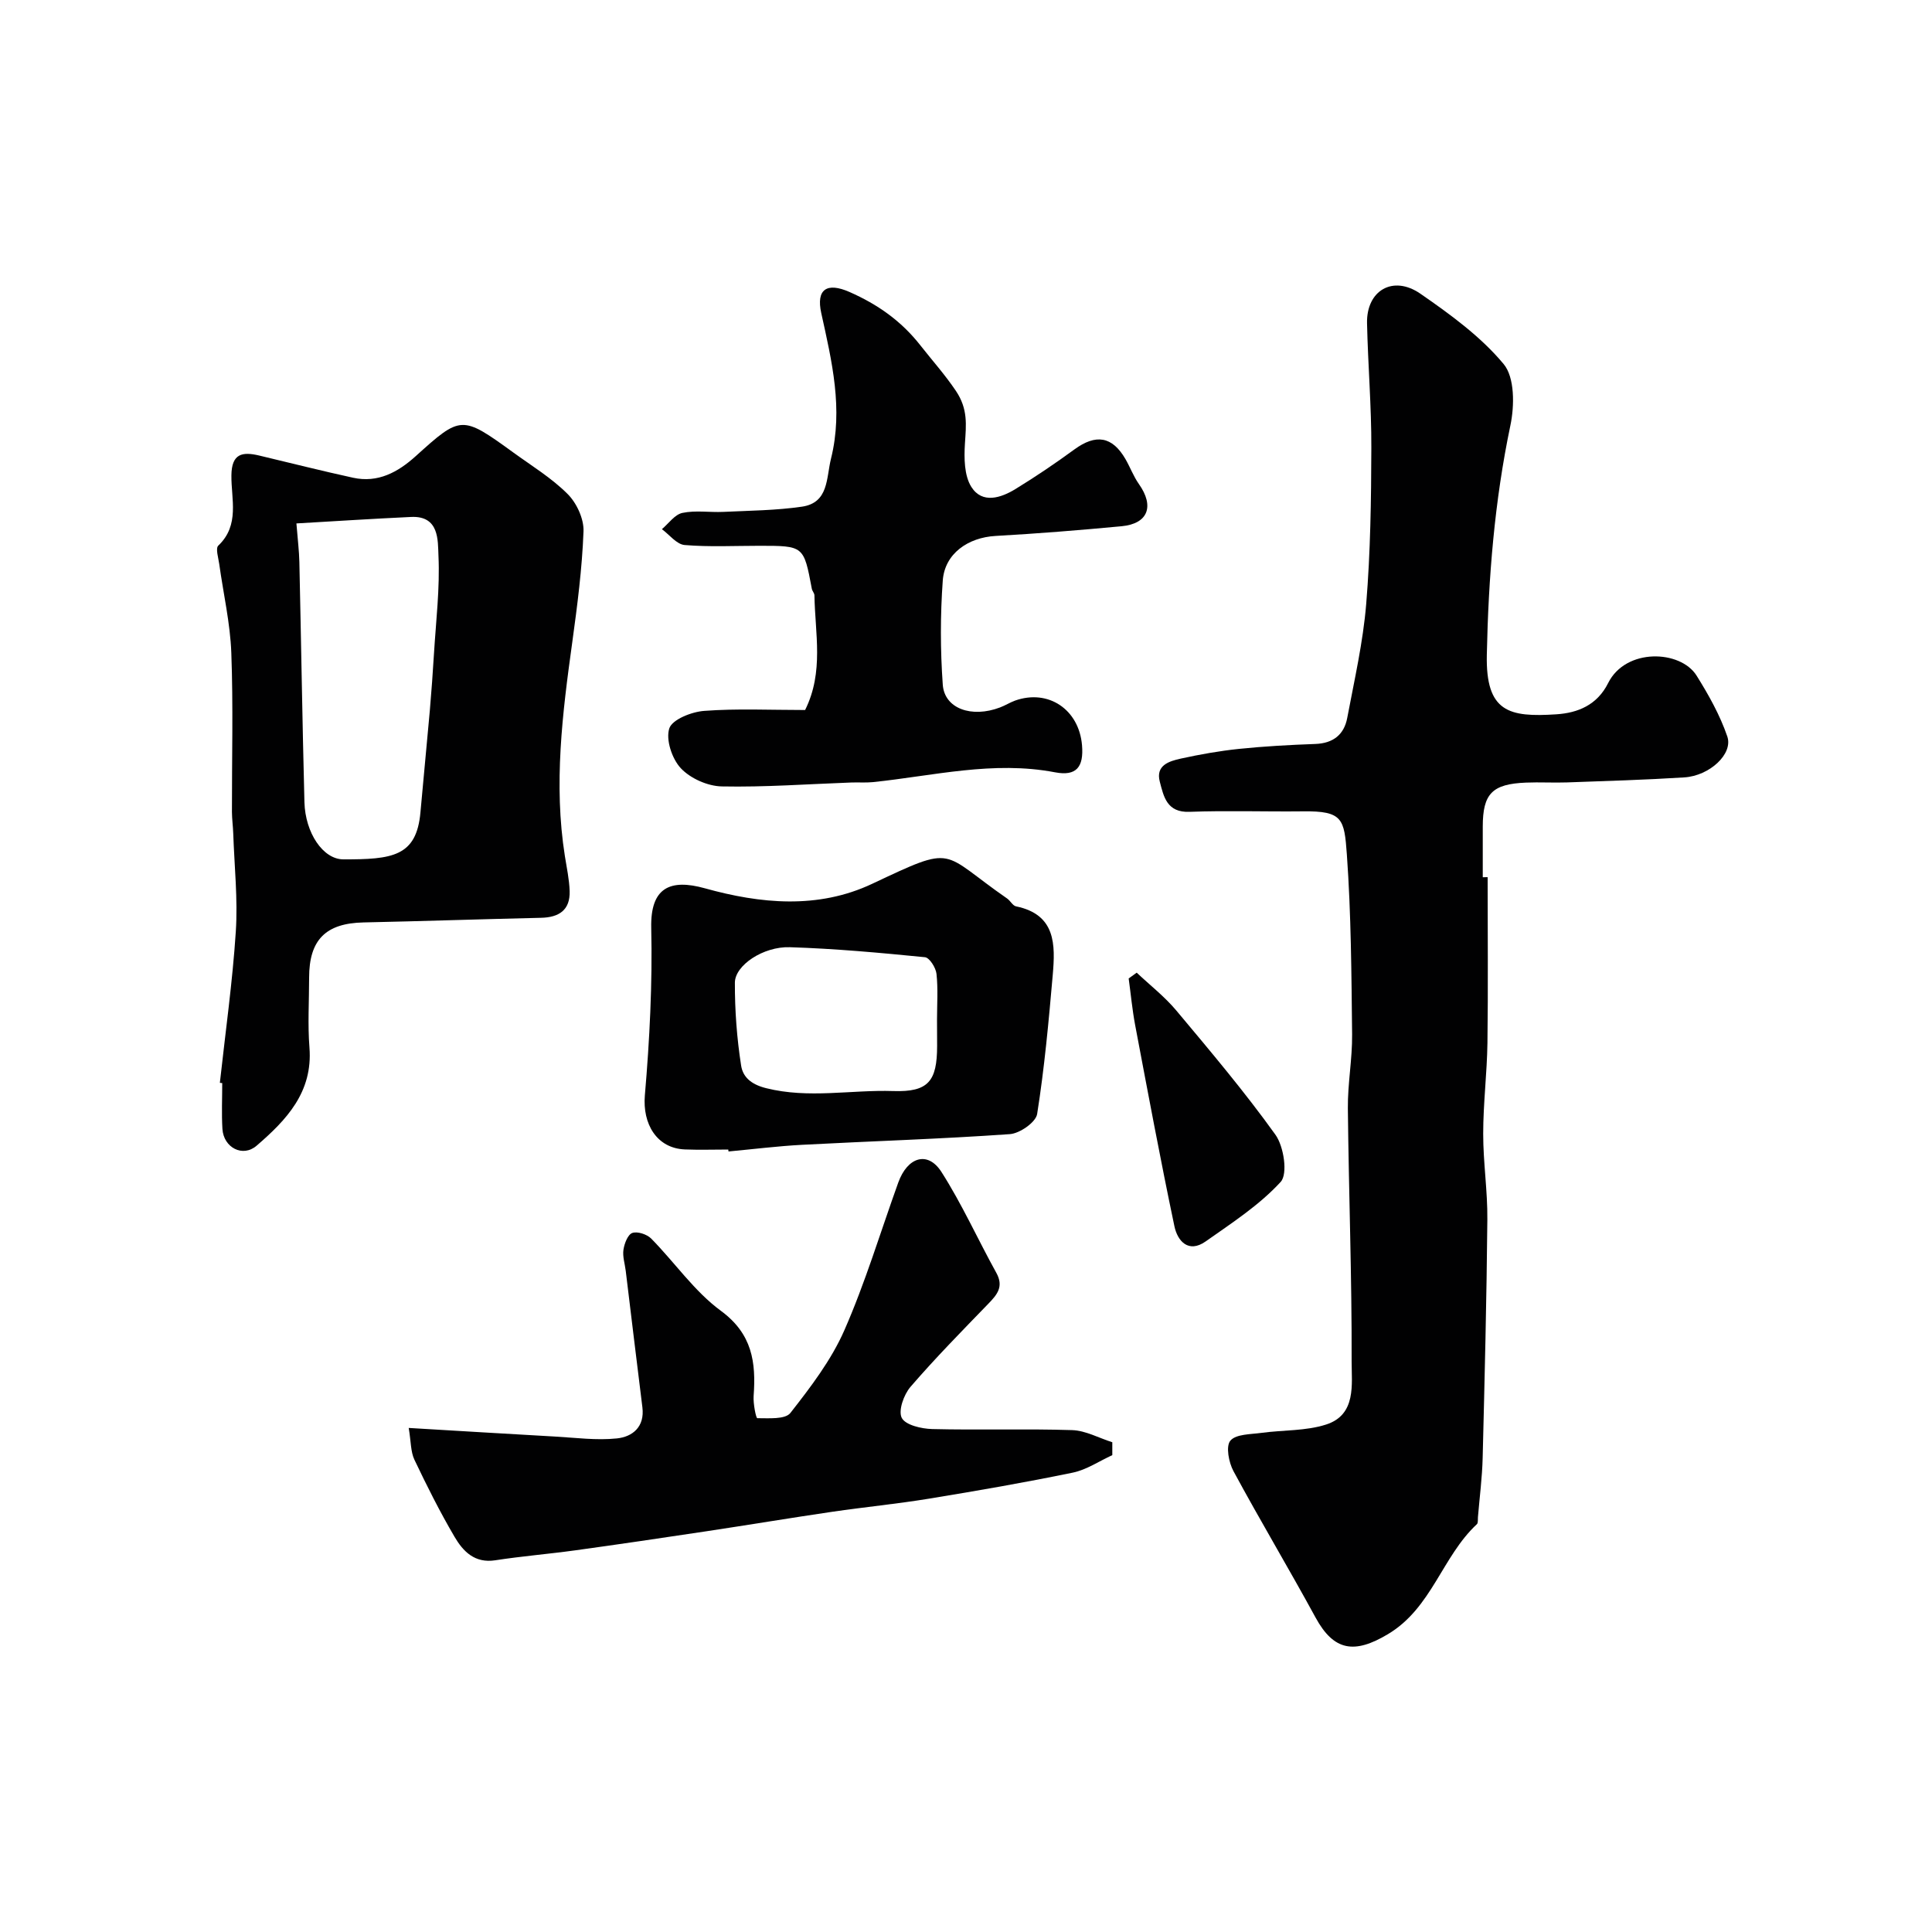 <svg enable-background="new 0 0 400 400" viewBox="0 0 400 400" xmlns="http://www.w3.org/2000/svg"><g fill="#010102"><path d="m308 181.61c0 11.44.11 22.87-.04 34.31-.09 6.27-.88 12.54-.88 18.8-.01 5.93.92 11.87.86 17.8-.15 16.44-.56 32.87-.97 49.3-.1 4.11-.64 8.2-.98 12.3-.04.5.06 1.19-.22 1.45-7.21 6.7-9.32 17.34-18.42 22.77-6.91 4.13-11.18 3.52-14.98-3.45-5.54-10.17-11.49-20.11-16.99-30.3-.98-1.81-1.62-5.15-.65-6.31 1.15-1.38 4.19-1.31 6.44-1.62 4.47-.61 9.19-.37 13.4-1.73 6.29-2.03 5.26-8.35 5.27-13.05.06-17.47-.6-34.94-.78-52.41-.05-5.1.93-10.21.88-15.3-.14-12.44-.2-24.9-1.09-37.29-.53-7.36-.86-9-9.07-8.9-7.83.09-15.67-.19-23.5.1-4.71.18-5.35-3.16-6.16-6.25-.89-3.39 1.95-4.24 4.35-4.77 3.97-.87 8-1.59 12.04-2.01 5.25-.54 10.52-.83 15.8-1.02 3.7-.13 5.97-1.93 6.62-5.39 1.48-7.85 3.28-15.69 3.93-23.62.88-10.72 1.03-21.52 1.06-32.29.03-8.6-.7-17.2-.89-25.8-.15-6.78 5.36-10.05 11.05-6.12 6.18 4.28 12.49 8.86 17.23 14.56 2.31 2.77 2.26 8.63 1.4 12.71-3.29 15.7-4.55 31.49-4.88 47.51-.24 11.86 4.6 12.94 14.4 12.3 4.44-.29 8.44-1.91 10.72-6.47 3.65-7.32 14.98-6.86 18.31-1.54 2.49 3.98 4.85 8.19 6.36 12.6 1.24 3.62-3.68 8.14-8.89 8.47-8.08.51-16.18.75-24.28 1.04-2.83.1-5.67-.08-8.5.04-7.01.28-8.95 2.29-8.96 9.09v10.5c.34-.01.68-.01 1.01-.01z"/><path d="m45.52 224.19c1.14-10.43 2.62-20.85 3.3-31.31.44-6.73-.3-13.55-.53-20.32-.05-1.48-.26-2.96-.27-4.45-.02-10.99.28-21.99-.13-32.96-.23-6.15-1.65-12.25-2.5-18.38-.18-1.29-.8-3.24-.19-3.81 4.48-4.26 2.65-9.64 2.71-14.55.05-4.53 2.27-4.92 5.74-4.1 6.48 1.54 12.94 3.18 19.45 4.6 5.14 1.12 9.28-1.14 12.96-4.46 9.38-8.48 9.54-8.5 20.21-.77 3.83 2.78 7.95 5.29 11.26 8.61 1.87 1.87 3.38 5.15 3.28 7.72-.29 7.68-1.28 15.35-2.33 22.97-2.04 14.71-3.88 29.4-1.53 44.25.38 2.41.91 4.83.99 7.26.12 3.92-2.19 5.45-5.92 5.53-12.26.28-24.51.7-36.77.96-7.8.17-11.25 3.59-11.25 11.44 0 4.83-.31 9.68.07 14.48.72 9.23-4.78 14.99-10.95 20.31-2.86 2.47-6.83.4-7.07-3.48-.19-3.15-.04-6.32-.04-9.49-.17-.01-.33-.03-.49-.05zm15.85-115.82c.28 3.48.56 5.72.61 7.97.37 16.58.62 33.17 1.05 49.75.17 6.32 3.83 11.82 8.05 11.83 10.11.02 15.16-.56 15.97-9.75.62-7.02 1.32-14.03 1.94-21.05.34-3.93.62-7.87.86-11.8.41-6.75 1.24-13.53.93-20.26-.14-3.18.19-8.31-5.67-8.03-7.97.37-15.94.89-23.74 1.34z"/><path d="m230.29 301.27c-2.72 1.24-5.32 3.03-8.17 3.62-9.89 2.04-19.85 3.77-29.82 5.4-6.61 1.08-13.3 1.73-19.94 2.7-8.71 1.28-17.39 2.73-26.09 4.04-9.05 1.36-18.1 2.7-27.16 3.95-5.51.76-11.07 1.21-16.57 2.06-4.25.66-6.66-1.84-8.42-4.84-3.04-5.17-5.74-10.56-8.32-15.98-.79-1.66-.7-3.74-1.18-6.58 10.53.62 20.38 1.23 30.23 1.78 4.29.24 8.63.83 12.86.39 3.22-.33 5.8-2.37 5.29-6.44-1.18-9.42-2.3-18.85-3.45-28.27-.18-1.46-.68-2.96-.47-4.36.19-1.28.9-3.14 1.83-3.47 1.06-.37 3.02.27 3.9 1.15 4.88 4.95 8.94 10.93 14.44 14.97 6.52 4.79 7.29 10.67 6.78 17.64-.11 1.57.49 4.59.76 4.59 2.35-.01 5.77.29 6.85-1.08 4.19-5.35 8.45-10.93 11.16-17.09 4.36-9.92 7.49-20.38 11.17-30.6 1.92-5.34 6.12-6.62 8.94-2.22 4.26 6.66 7.52 13.95 11.36 20.88 1.6 2.88.18 4.53-1.67 6.44-5.46 5.64-10.97 11.24-16.09 17.18-1.39 1.61-2.57 4.94-1.81 6.43.77 1.49 4.08 2.25 6.3 2.31 9.66.24 19.33-.09 28.98.22 2.79.09 5.54 1.64 8.31 2.51z"/><path d="m166.69 147c3.93-7.9 2.05-15.89 1.93-23.74-.01-.46-.45-.89-.54-1.36-1.67-8.9-1.66-8.9-10.86-8.9-5.17 0-10.35.27-15.48-.16-1.65-.14-3.14-2.13-4.7-3.28 1.4-1.18 2.66-3.04 4.25-3.37 2.72-.57 5.64-.08 8.47-.21 5.43-.26 10.92-.3 16.28-1.08 5.57-.82 5.01-5.93 6.01-9.94 2.56-10.3.18-20.16-2.02-30.15-1.09-4.95 1.18-6.42 5.87-4.35 5.75 2.54 10.65 5.92 14.71 11.11 2.44 3.11 5.03 5.99 7.3 9.36 2.53 3.77 2.12 7.02 1.87 10.89-.19 3.01-.16 6.65 1.34 9.01 2.25 3.53 6.12 2.27 9.17.39 4.16-2.55 8.21-5.29 12.15-8.17 4.45-3.25 7.83-2.73 10.57 1.99.98 1.7 1.67 3.59 2.79 5.18 3.24 4.58 1.91 8.21-3.57 8.73-8.68.82-17.39 1.52-26.1 2.01-5.71.32-10.54 3.66-10.94 9.24-.52 7.15-.51 14.4 0 21.55.35 4.97 5.98 6.95 11.85 4.72 1.07-.4 2.05-1.03 3.12-1.42 6.87-2.44 13.23 1.82 13.86 9.24.38 4.5-1.15 6.46-5.58 5.61-12.79-2.45-25.18.73-37.71 2.03-1.49.15-3 .02-4.5.08-8.93.32-17.87.99-26.8.81-2.92-.06-6.49-1.65-8.47-3.76-1.83-1.95-3.15-5.92-2.39-8.25.6-1.85 4.62-3.44 7.23-3.63 6.78-.51 13.63-.18 20.89-.18z"/><path d="m150.78 238c-2.99 0-5.99.1-8.98-.02-5.86-.24-8.79-5.31-8.29-11.19.99-11.52 1.58-23.13 1.32-34.68-.19-8.36 3.91-10.2 11.1-8.2 11.52 3.21 23.42 4.36 34.63-.92 17.54-8.27 13.95-6.66 27.96 3.04.67.47 1.15 1.48 1.84 1.62 8.26 1.7 8.14 7.95 7.6 14.19-.84 9.63-1.72 19.27-3.23 28.8-.27 1.71-3.6 4.03-5.65 4.17-14.32 1.01-28.67 1.45-43.01 2.21-5.09.27-10.16.91-15.24 1.38-.03-.13-.04-.26-.05-.4zm43.22-26.92c0-3.16.23-6.34-.11-9.46-.14-1.27-1.45-3.35-2.39-3.44-9.31-.92-18.64-1.78-27.98-2.07-5.49-.18-11.36 3.75-11.37 7.34-.02 5.73.41 11.51 1.29 17.16.35 2.23 1.86 3.85 5.16 4.68 8.86 2.22 17.58.31 26.34.6 7.27.24 9.07-2.04 9.08-9.32-.02-1.83-.02-3.66-.02-5.49z"/><path d="m235.34 201.38c2.77 2.61 5.82 4.98 8.24 7.88 7.03 8.4 14.12 16.79 20.49 25.68 1.74 2.43 2.59 8.11 1.08 9.76-4.42 4.82-10.12 8.51-15.54 12.33-3.56 2.5-5.82-.09-6.46-3.15-2.91-13.84-5.5-27.75-8.13-41.65-.6-3.19-.9-6.43-1.34-9.65.55-.4 1.11-.8 1.66-1.2z"/></g></svg>